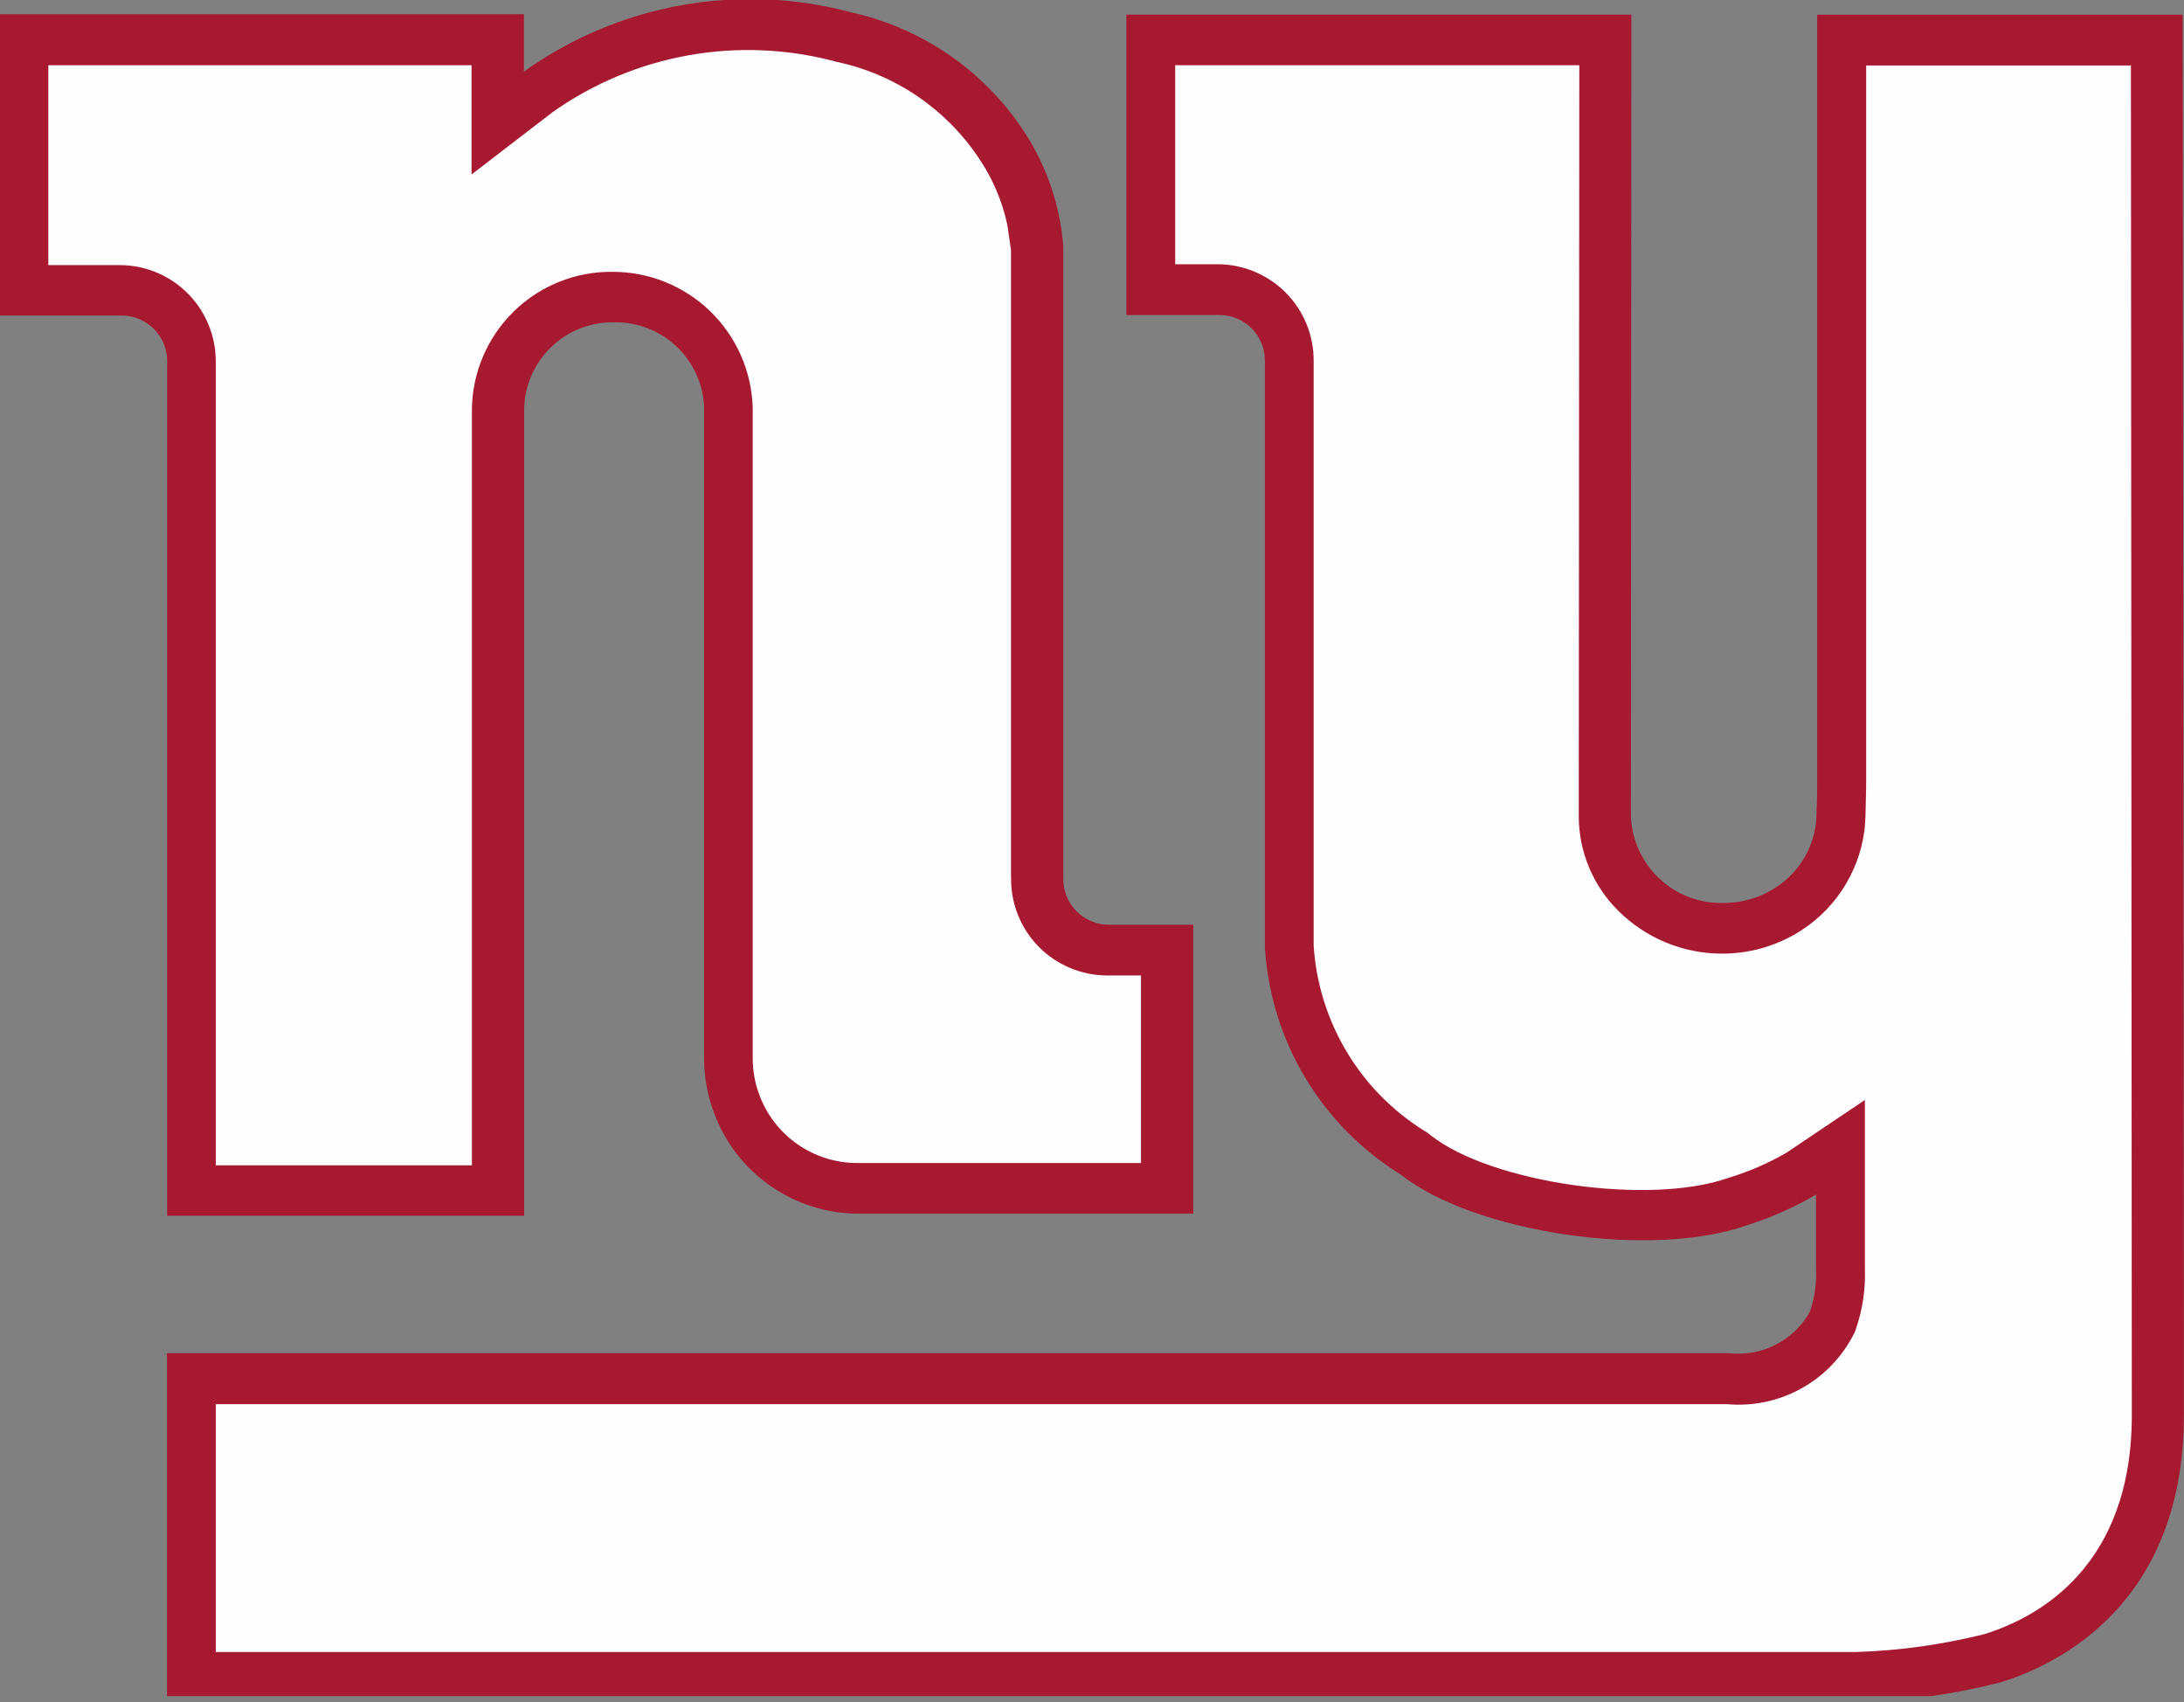 <svg xmlns="http://www.w3.org/2000/svg" xmlns:xlink="http://www.w3.org/1999/xlink" width="56.539" height="44.066" viewBox="0 0 56.539 44.066">
  <rect x="0" y="0" width="56.539" height="44.066" fill="#808080" stroke="none"/>
  <defs>
    <clipPath id="clip-path">
      <path id="Path_3661" data-name="Path 3661" d="M1072.536-250.23c0,.073,0,1.882,0,1.954,0,4.918-3.3,6.474-4.747,6.917a16.886,16.886,0,0,1-3.644.52h-43.822v-9.041l40.43,0a2.123,2.123,0,0,0,2.1-1.068,3,3,0,0,0,.16-1.106v-1.929a8.8,8.8,0,0,1-1.79.794c-2.479.879-7.07.19-8.962-1.314a7.443,7.443,0,0,1-3.515-5.866v-15.2a1.178,1.178,0,0,0-1.173-1.182h-2.412v-7.775h13.072l-.012,20.754a2.336,2.336,0,0,0,2.4,2.24,2.455,2.455,0,0,0,1.235-.331,2.309,2.309,0,0,0,1.152-1.705c.008-.091.014-.183.016-.276.013-.235.018-.475.018-.716v-19.965h9.462ZM1044.7-260.969h2.191v7.479h-8.67a3.994,3.994,0,0,1-3.741-2.619,4,4,0,0,1-.252-1.4v-16.859a2.29,2.29,0,0,0-2.327-2.194,2.288,2.288,0,0,0-2.332,2.242h0l0,.217v20.669h-9.242v-22.121a1.177,1.177,0,0,0-1.174-1.182H1016l0-7.8h13.564v1.484a10.091,10.091,0,0,1,8.468-1.533,7.208,7.208,0,0,1,4.437,3.023,6.291,6.291,0,0,1,.934,2.191,5.7,5.7,0,0,1,.124.856v6.74l0,1.784s0,.425,0,1.111v5.671c0,.284,0,.566,0,.84,0,.018,0,.033,0,.049v.163A1.178,1.178,0,0,0,1044.7-260.969Z" transform="translate(-1016 284.905)" fill="none" clip-rule="evenodd"/>
    </clipPath>
    <clipPath id="clip-path-2">
      <path id="Path_3660" data-name="Path 3660" d="M1016-241.043h56.645V-285H1016Z" transform="translate(-1016 285)" fill="none"/>
    </clipPath>
    <clipPath id="clip-path-3">
      <path id="Path_3664" data-name="Path 3664" d="M1053.91-254.64a6.107,6.107,0,0,1-2.853-4.785v-15.145a2.489,2.489,0,0,0-2.478-2.493h-1.107v-5.151h10.462c0,2.3-.014,19.449-.014,19.453a3.443,3.443,0,0,0,1.018,2.428,3.8,3.8,0,0,0,2.691,1.114,3.77,3.77,0,0,0,1.885-.5,3.645,3.645,0,0,0,1.8-2.681l.006-.037.022-.336.018-.782v-18.653h6.854c0,2.426.023,34.94.023,34.94,0,3.9-2.4,5.224-3.823,5.665a15.7,15.7,0,0,1-3.306.461c-.086,0-40.023,0-42.474,0v-6.415h39.127a3.344,3.344,0,0,0,3.286-1.828l.028-.059.019-.06a4.281,4.281,0,0,0,.233-1.54v-4.387l-2.031,1.366a7.119,7.119,0,0,1-1.458.637l-.04.012c-2.042.727-6.156.136-7.718-1.106l-.077-.061Zm-10.686-6.507a2.49,2.49,0,0,0,2.479,2.493h.884v4.855h-7.363a2.7,2.7,0,0,1-2.517-1.764,2.681,2.681,0,0,1-.172-.939v-16.859a3.623,3.623,0,0,0-3.632-3.506,3.6,3.6,0,0,0-3.637,3.553c0-.008,0,.21,0,.21v19.364h-6.632v-20.808a2.488,2.488,0,0,0-2.479-2.493H1018.3c0-1.448,0-3.725,0-5.174h10.956v2.828l2.1-1.614a8.758,8.758,0,0,1,7.355-1.3,5.885,5.885,0,0,1,3.679,2.494,4.892,4.892,0,0,1,.738,1.73s.084.584.093.643v6.671l0,1.781c0,.007,0,1.116,0,1.116v5.669l0,.866,0,.056Z" transform="translate(-1018.305 282.593)" fill="none" clip-rule="evenodd"/>
    </clipPath>
  </defs>
  <g id="nyg" transform="translate(-959.693 -94.974)">
    <g id="Group_2411" data-name="Group 2411" transform="translate(959.693 94.974)" clip-path="url(#clip-path)">
      <g id="Group_2410" data-name="Group 2410" transform="translate(0 -0.054)" clip-path="url(#clip-path-2)">
        <path id="Path_3659" data-name="Path 3659" d="M1011-289.9h62.2v49.73H1011Z" transform="translate(-1013.832 287.126)" fill="#a71930"/>
      </g>
    </g>
    <g id="Group_2413" data-name="Group 2413" transform="translate(960.949 96.284)" clip-path="url(#clip-path-3)">
      <g id="Group_2412" data-name="Group 2412" transform="translate(-1.306 -1.363)" clip-path="url(#clip-path-2)">
        <path id="Path_3662" data-name="Path 3662" d="M1013.3-287.593H1072.9v47.112H1013.3Z" transform="translate(-1014.832 286.124)" fill="#fffefe"/>
      </g>
    </g>
  </g>
</svg>

